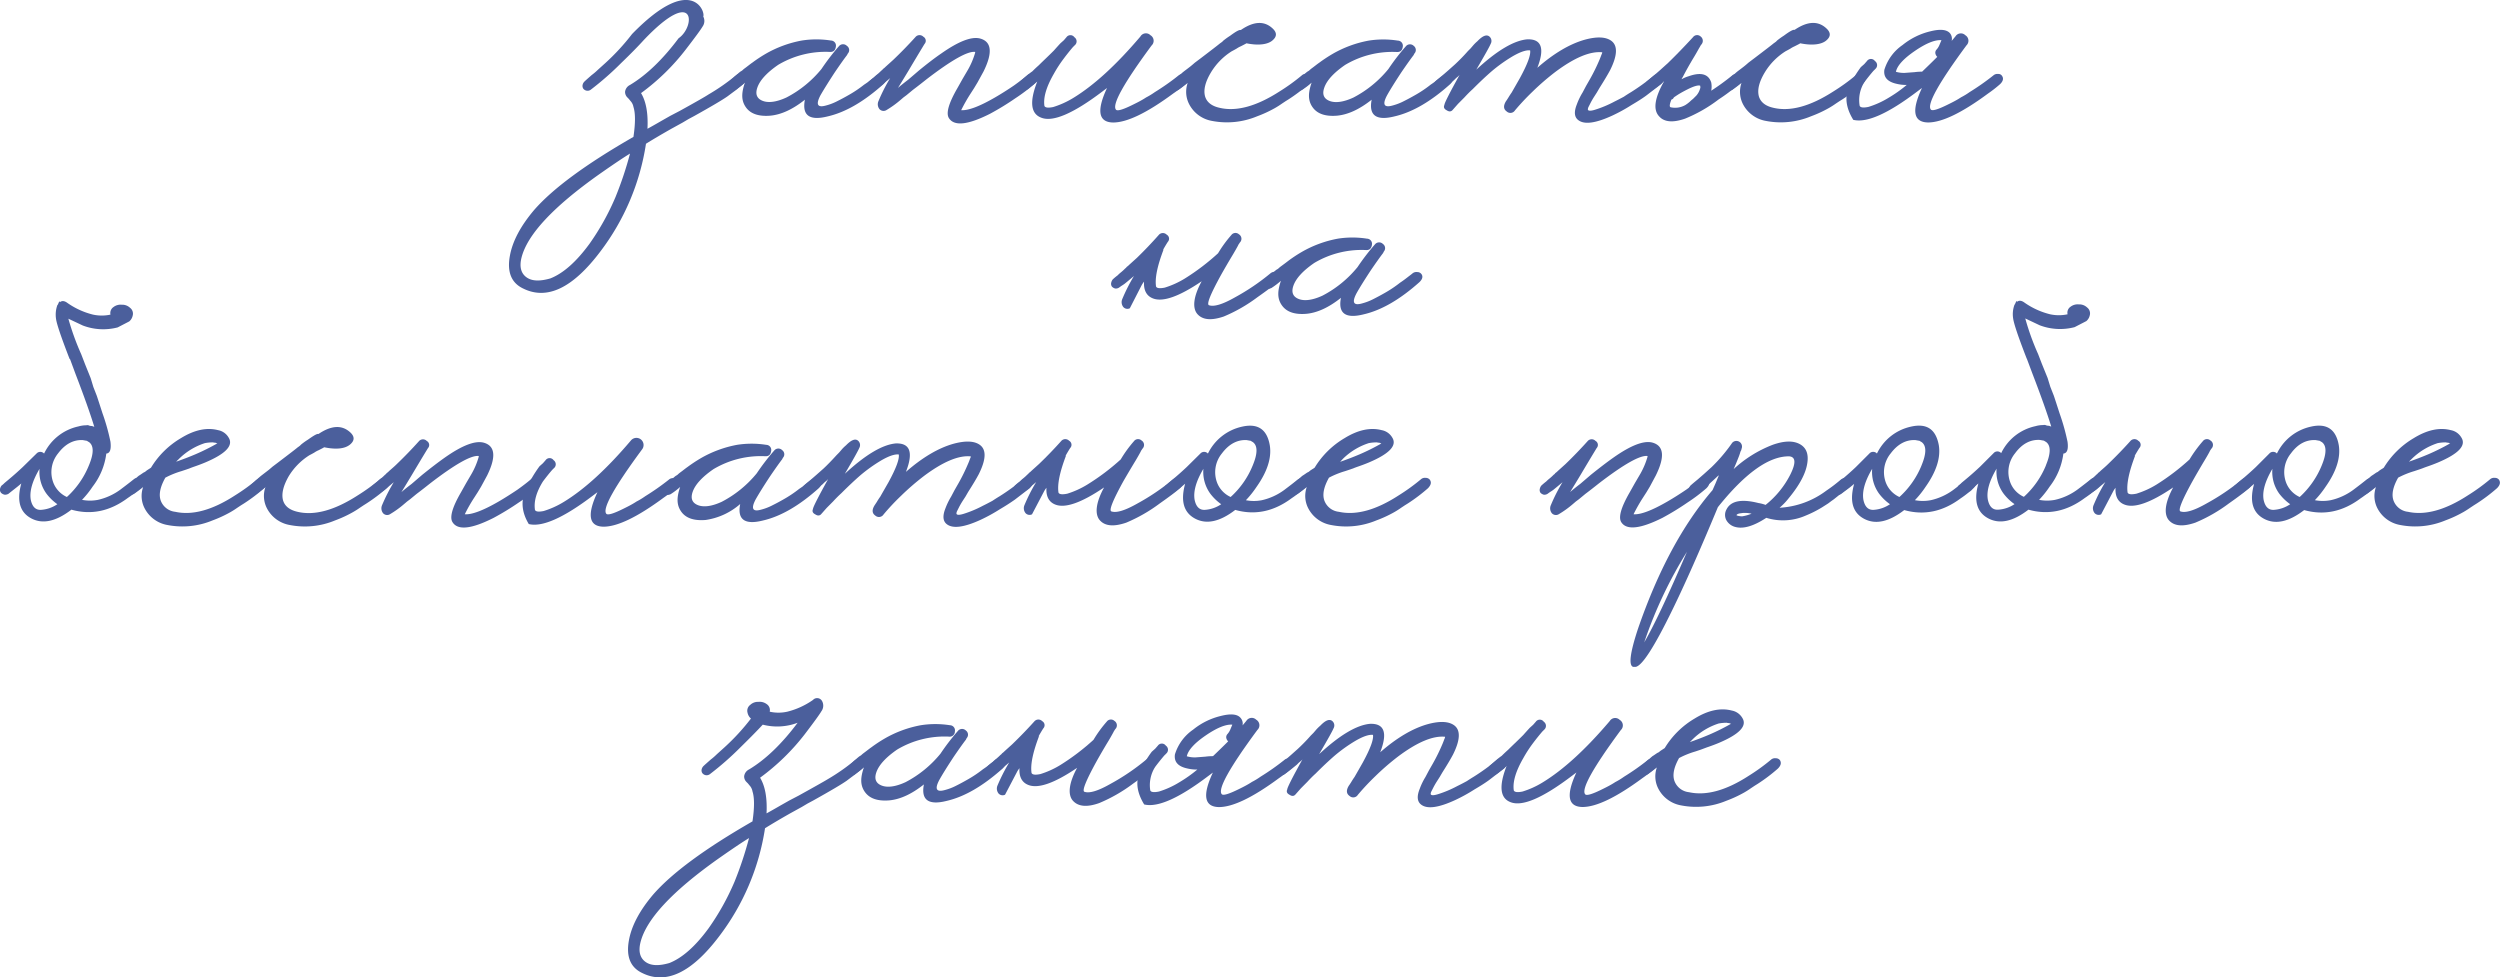 <?xml version="1.0" encoding="UTF-8"?> <svg xmlns="http://www.w3.org/2000/svg" viewBox="0 0 606.29 237.03"><defs><style>.cls-1{fill:#4b5f9c;}</style></defs><g id="Layer_2" data-name="Layer 2"><g id="Layer_1-2" data-name="Layer 1"><path class="cls-1" d="M180.21,20.41c-.43.37-1,.83-1.66,1.38l-1,.74-1.11.83q-1.83,1.29-8.09,4.78l-1.38.74-1.38.82-2.85,1.57c-2.27,1.29-4.3,2.48-6.08,3.59a57.45,57.45,0,0,1-11.13,26.22Q135.59,74.23,126.94,70q-4.32-2-3.31-7.82.91-5.34,5.88-11.22,6.81-7.83,24.11-17.76.74-5,0-7.27a2.86,2.86,0,0,0-.74-1.47l-.37-.46-.36-.37a1.88,1.88,0,0,1-.56-1.38,2.13,2.13,0,0,1,1.2-1.65q6-3.6,11.78-11.32c4.17-2.87,4.17-12.87-8.47.46-1.23,1.35-3,3.19-5.43,5.52a71.77,71.77,0,0,1-7.45,6.53,1.31,1.31,0,0,1-1.75-.27,1.19,1.19,0,0,1-.18-.92,1.54,1.54,0,0,1,.46-.83c.18-.19.77-.71,1.75-1.57A14.67,14.67,0,0,0,145,16.92l1.84-1.66a53.82,53.82,0,0,0,6.44-7C167.74-6.59,171.13,2.88,170.55,4a2.34,2.34,0,0,1-.19,2.48q-.65,1.11-4.05,5.52a53.32,53.32,0,0,1-10.85,10.58c1.22,2,1.75,4.91,1.56,8.65.68-.37,1.81-1,3.41-1.93l2.11-1.2,2.3-1.2q5.81-3.21,7-4a50.11,50.11,0,0,0,6.72-4.69,1.48,1.48,0,0,1,1.2-.37,1,1,0,0,1,.92.46C181.09,19,180.94,19.68,180.21,20.41ZM152.79,37.25q-2.29,1.38-7.45,5Q128.6,54.09,126.48,62.46c-.55,2.2-.15,3.8,1.19,4.78s3.29,1,5.8.28q4.69-1.84,9.48-8.38a60.16,60.16,0,0,0,6.34-11.4A86.88,86.88,0,0,0,152.79,37.25Z"></path><path class="cls-1" d="M214.24,20.41q-7.08,6.35-13.52,7.82c-4.42,1.11-6.25-.24-5.52-4.05-2.94,2.34-5.73,3.62-8.37,3.87-2.88.24-4.88-.46-6-2.12s-1-3.49-.18-5.89a17.72,17.72,0,0,1-2.31,1.75,1.83,1.83,0,0,1-.82.19,1.68,1.68,0,0,1-.83-.46,1,1,0,0,1-.28-.92,1.6,1.6,0,0,1,.46-.83c.19-.19.52-.49,1-.92l.37-.37.37-.28a11.3,11.3,0,0,1,.92-.82,4.76,4.76,0,0,0,.46-.28,5.34,5.34,0,0,1,.65-.55c.67-.49,1.28-1,1.84-1.38a35.26,35.26,0,0,1,3.21-2.12,27.6,27.6,0,0,1,8.75-3.22,22.72,22.72,0,0,1,7.08,0,1.23,1.23,0,0,1,1.19,1.47q-.18,1.38-1.47,1.29a22.43,22.43,0,0,0-12.51,3.13q-4.14,2.85-5.06,5.52c-.55,1.59-.12,2.67,1.29,3.22s3.4.28,5.79-.83a27,27,0,0,0,8.47-6.9,55.18,55.18,0,0,1,4.23-5.52,1.29,1.29,0,0,1,1.93-.09A1.23,1.23,0,0,1,205.6,13l-.09.18-.1.19q-1,1.29-2.94,4.14-2.29,3.5-3.5,5.61-1.74,3.32,1.29,2.48a13,13,0,0,0,2.85-1.1q1.29-.64,2.58-1.38a28.8,28.8,0,0,0,3.86-2.58c.56-.36,1.11-.76,1.66-1.19s.86-.65,1.29-1a1.45,1.45,0,0,1,1.19-.37,1.2,1.2,0,0,1,1,.46C215.13,19,215,19.68,214.24,20.41Z"></path><path class="cls-1" d="M250.77,20.41a40.66,40.66,0,0,1-4.51,3.41,64.92,64.92,0,0,1-6.16,3.77q-8,4.05-9.94,1.1c-.8-1.16-.12-3.59,2-7.27l1.29-2.3,1.29-2.2a18.76,18.76,0,0,0,1.75-4.14v-.19q-2.67-.36-11.78,6.63c-.92.73-2,1.59-3.31,2.57l-1.56,1.29-.74.55-.64.55a24.07,24.07,0,0,1-3.59,2.58,1.34,1.34,0,0,1-1.57-.28,1.89,1.89,0,0,1-.27-1.93,41,41,0,0,1,2.85-5.61c-.8.68-1.53,1.29-2.21,1.84a8.54,8.54,0,0,1-.83.55l-.64.46a1.52,1.52,0,0,1-.83.19,1.77,1.77,0,0,1-.83-.46,1.19,1.19,0,0,1-.18-.92,1.9,1.9,0,0,1,.37-.83,15.38,15.38,0,0,1,1.19-1,8.11,8.11,0,0,1,.83-.74,13.2,13.2,0,0,0,1-.92.93.93,0,0,0,.37-.37,4,4,0,0,0,.65-.55l1.84-1.66Q219.4,11.87,222,9a1.29,1.29,0,0,1,1.93-.09,1.12,1.12,0,0,1,.28,1.75q-2.12,3.5-3.86,6.44-1.38,2.29-2.58,4.23c.55-.49,1.38-1.16,2.48-2l2.58-2.21Q226,14.52,228.23,13q6.26-4.41,9.38-3.68,4.32,1.11.92,8L237.06,20l-.83,1.38-.83,1.29a40.25,40.25,0,0,0-2.3,4.05q2.58.18,8.28-3.13,2.22-1.29,4.51-2.85c1.29-.92,2.36-1.75,3.22-2.48a1.48,1.48,0,0,1,1.2-.37,1.22,1.22,0,0,1,1,.46C251.69,19,251.5,19.68,250.77,20.41Z"></path><path class="cls-1" d="M287.48,20.41a32.47,32.47,0,0,1-3,2.3q-9.48,7-14.53,7-5.34-.09-1.48-8.37l-1.1.83q-10.68,8.1-14.9,6.35-3.78-1.47-.92-8.74c-.5.43-1,.83-1.48,1.19l-.55.46-.55.37a1.88,1.88,0,0,1-.83.19,1.75,1.75,0,0,1-.92-.46,1.19,1.19,0,0,1-.18-.92,1.9,1.9,0,0,1,.37-.83q.27-.29,1.65-1.47.64-.56,1.29-1,.73-.74,1.56-1.47c1-1,2.27-2.17,3.68-3.59.43-.49.95-1.07,1.57-1.74l.83-.74.64-.74a1.18,1.18,0,0,1,1.93,0,1.21,1.21,0,0,1,.09,1.94l-.18.18-.28.28c-.73.86-1.47,1.78-2.2,2.76a31.18,31.18,0,0,0-2.4,3.68c-1.84,3.19-2.6,5.79-2.3,7.82.19.43.89.52,2.12.27a21.39,21.39,0,0,0,4.88-2.21q7.53-4.59,16.28-14.9A1.54,1.54,0,0,1,279,8.54a1.56,1.56,0,0,1,.28,2.49q-10.12,13.71-8.65,15.55.47.65,4.32-1.29c1-.49,2-1,3-1.66a17.46,17.46,0,0,0,2.12-1.29,60,60,0,0,0,5.7-4,1.48,1.48,0,0,1,1.2-.37,1,1,0,0,1,.92.46C288.36,19,288.21,19.68,287.48,20.41Z"></path><path class="cls-1" d="M317.37,20.41a41.47,41.47,0,0,1-4.87,3.68l-.74.46-.83.55a20.59,20.59,0,0,1-1.74,1.11,29.81,29.81,0,0,1-4.33,2,19,19,0,0,1-10.95,1.11,7.71,7.71,0,0,1-5.42-3.87,6.51,6.51,0,0,1-.46-5.33c-.92.73-1.66,1.28-2.21,1.65A1.54,1.54,0,0,1,285,22a1.72,1.72,0,0,1-.83-.46,1.19,1.19,0,0,1-.18-.92,1.43,1.43,0,0,1,.37-.83c.18-.19.52-.49,1-.92l.37-.37.36-.28c.31-.3.62-.58.92-.82s.71-.53,1.57-1.2c.24-.18.64-.52,1.19-1l1.48-1.11q3.86-2.94,4.41-3.4a4.11,4.11,0,0,1,.37-.28l.37-.27.27-.28a17.58,17.58,0,0,1,1.66-1.19q2.12-1.58,2.58-1.38Q305.68,4,308.73,7c1,1,.92,1.93-.19,2.85s-3.31,1.26-6.25.65c-.19.12-.65.36-1.38.73a5.79,5.79,0,0,0-1,.55c-.43.25-.82.46-1.19.65a15.59,15.59,0,0,0-5,5.06q-2.12,3.5-1.47,5.89.64,2.12,3.49,2.76,6.17,1.47,14.63-4a48.07,48.07,0,0,0,5.34-3.86,1.46,1.46,0,0,1,1.19-.37,1.24,1.24,0,0,1,1,.46C318.29,19,318.11,19.68,317.37,20.41Z"></path><path class="cls-1" d="M351.69,20.41q-7.08,6.35-13.52,7.82-6.63,1.66-5.52-4.05c-2.95,2.34-5.74,3.62-8.38,3.87-2.88.24-4.87-.46-6-2.12s-1-3.49-.18-5.89a17.74,17.74,0,0,1-2.3,1.75A1.88,1.88,0,0,1,315,22a1.72,1.72,0,0,1-.83-.46,1,1,0,0,1-.27-.92,1.54,1.54,0,0,1,.46-.83c.18-.19.52-.49,1-.92l.37-.37.37-.28a9.85,9.85,0,0,1,.92-.82c.12-.06.27-.16.46-.28a5.2,5.2,0,0,1,.64-.55c.67-.49,1.29-1,1.84-1.38a36.36,36.36,0,0,1,3.22-2.12,27.47,27.47,0,0,1,8.74-3.22,22.72,22.72,0,0,1,7.08,0,1.25,1.25,0,0,1,1.2,1.47q-.18,1.38-1.47,1.29a22.41,22.41,0,0,0-12.51,3.13q-4.14,2.85-5.06,5.52c-.56,1.59-.13,2.67,1.28,3.22s3.41.28,5.8-.83a27.08,27.08,0,0,0,8.46-6.9,53.74,53.74,0,0,1,4.24-5.52,1.29,1.29,0,0,1,1.93-.09A1.24,1.24,0,0,1,343,13l-.09.18-.09.19q-1,1.29-2.95,4.14c-1.53,2.33-2.7,4.2-3.49,5.61q-1.76,3.32,1.29,2.48a13.42,13.42,0,0,0,2.85-1.1c.86-.43,1.71-.89,2.57-1.38A28.86,28.86,0,0,0,347,20.5c.55-.36,1.1-.76,1.65-1.19s.86-.65,1.29-1a1.48,1.48,0,0,1,1.2-.37,1.22,1.22,0,0,1,1,.46C352.58,19,352.43,19.68,351.69,20.41Z"></path><path class="cls-1" d="M402.84,20.41l-3.59,2.76c-1,.74-2.24,1.51-3.58,2.3a40.26,40.26,0,0,1-4.7,2.58q-6,2.76-8.18,1.1-1.49-1.09-.37-3.86a15.45,15.45,0,0,1,1.38-2.85l.83-1.57,1-1.75a45.12,45.12,0,0,0,2.3-4.69c.18-.43.33-.83.46-1.19a1.45,1.45,0,0,0,.18-.56q-4.41-.45-11.41,4.79a60.84,60.84,0,0,0-5.52,4.78,59,59,0,0,0-4.23,4.51,1.31,1.31,0,0,1-2,.28c-.8-.56-.86-1.38-.19-2.49l.19-.27.36-.56c.25-.42.53-.85.83-1.28.74-1.29,1.41-2.46,2-3.5q2.76-5.06,2.48-6.72-1.47-.18-4.32,1.48a37.33,37.33,0,0,0-5,3.58q-2.12,1.84-4.6,4.33c-.68.61-1.35,1.29-2,2l-1.56,1.57-1.38,1.56q-.56.55-1.38,0c-.61-.31-.8-.74-.55-1.29q0-.64,3.68-7.27l-.37.37-.46.37-.55.55c-1.35,1.11-2.33,1.87-2.95,2.3a1.3,1.3,0,0,1-1.74-.27,1.15,1.15,0,0,1-.19-.92,2,2,0,0,1,.37-.83c.18-.19.77-.68,1.75-1.47l1.38-1.2,1.65-1.47c.92-.86,2-1.93,3.13-3.22l.65-.65.55-.64a9.36,9.36,0,0,1,1.1-1.1c1.29-1.35,2.27-1.72,2.95-1.11a1.4,1.4,0,0,1,.27,1.75c-.24.61-1.41,2.7-3.49,6.26q7.45-6.9,12.33-7.36,5.24-.2,2.48,6.9,6-5.25,11.5-6.81,4.41-1.2,6.44.27,2.38,1.76-.28,7.09-.83,1.56-2.57,4.32l-.65,1.11-.64,1a18.1,18.1,0,0,0-1,1.75l-.37.73a1.53,1.53,0,0,0-.18.65c.06.36.61.4,1.65.09a27.11,27.11,0,0,0,4.79-2c.73-.36,1.5-.76,2.3-1.19q.82-.56,1.74-1.11a51.37,51.37,0,0,0,5.52-4,1.62,1.62,0,0,1,1.29-.37,1,1,0,0,1,.92.46C403.73,19,403.58,19.68,402.84,20.41Z"></path><path class="cls-1" d="M407.81,19.22a8.21,8.21,0,0,1,1.75-.74Q414,16.92,415,20A5.27,5.27,0,0,1,415,22a58.42,58.42,0,0,0,5.06-3.68,1.45,1.45,0,0,1,1.19-.37,1.2,1.2,0,0,1,1,.46c.37.61.19,1.29-.55,2a42.36,42.36,0,0,1-4.87,3.68,35.29,35.29,0,0,1-8.19,4.69c-2.89,1-5,.86-6.26-.55q-2.29-2.39,1.2-8.55a29.46,29.46,0,0,1-2.76,2.11A1.54,1.54,0,0,1,400,22a1.72,1.72,0,0,1-.83-.46,1.19,1.19,0,0,1-.18-.92,2,2,0,0,1,.36-.83c.19-.19.8-.71,1.84-1.57.5-.42,1-.85,1.48-1.28l1.84-1.66q2.76-2.67,6.07-6.26a1.24,1.24,0,0,1,1.84-.18,1.31,1.31,0,0,1,.28,1.84l-.28.37a6.05,6.05,0,0,1-.37.64c-.37.68-.74,1.32-1.1,1.93q-1.67,2.76-2.85,5.06A2.1,2.1,0,0,0,407.81,19.22Zm.92,6.25a7.88,7.88,0,0,0,1.1-.83,7,7,0,0,1,.74-.64l.83-.83a4.33,4.33,0,0,0,.92-1.75c.06-.06.06-.27,0-.64-.49-.18-1.54.12-3.13.92-.61.31-1.23.64-1.84,1s-1,.65-1.29.83l-.18.18a1,1,0,0,1-.19.28l-.36.18c-.43,1.11-.5,1.72-.19,1.84A5,5,0,0,0,408.73,25.47Z"></path><path class="cls-1" d="M451.69,20.41a41.47,41.47,0,0,1-4.87,3.68l-.74.46-.83.55a20.59,20.59,0,0,1-1.74,1.11,29.81,29.81,0,0,1-4.33,2,19,19,0,0,1-10.95,1.11,7.74,7.74,0,0,1-5.43-3.87,6.55,6.55,0,0,1-.46-5.33c-.91.73-1.65,1.28-2.2,1.65a1.54,1.54,0,0,1-.83.19,1.72,1.72,0,0,1-.83-.46,1.19,1.19,0,0,1-.18-.92,1.43,1.43,0,0,1,.37-.83c.18-.19.52-.49,1-.92l.37-.37.36-.28c.31-.3.62-.58.92-.82s.71-.53,1.57-1.2c.24-.18.64-.52,1.19-1l1.47-1.11q3.87-2.94,4.42-3.4a4.11,4.11,0,0,1,.37-.28l.37-.27.27-.28a17.58,17.58,0,0,1,1.66-1.19c1.41-1.05,2.27-1.51,2.57-1.38Q440,4,443.05,7c1,1,.92,1.93-.19,2.85s-3.31,1.26-6.26.65c-.18.12-.64.36-1.38.73a6,6,0,0,0-1,.55c-.43.25-.83.46-1.19.65a15.59,15.59,0,0,0-5,5.06q-2.12,3.5-1.47,5.89.65,2.12,3.49,2.76,6.17,1.47,14.63-4A48.07,48.07,0,0,0,450,18.3a1.46,1.46,0,0,1,1.19-.37,1.24,1.24,0,0,1,1,.46C452.61,19,452.43,19.68,451.69,20.41Z"></path><path class="cls-1" d="M473.31,9.92c.31-.36.61-.73.92-1.1a1.54,1.54,0,0,1,2.39-.28A1.56,1.56,0,0,1,476.9,11q-10.12,13.71-8.65,15.55.47.65,4.33-1.29c1-.49,2-1,3-1.66a16.7,16.7,0,0,0,2.12-1.29,58.77,58.77,0,0,0,5.7-4,1.48,1.48,0,0,1,1.2-.37,1,1,0,0,1,.92.46c.43.61.27,1.29-.46,2a31.14,31.14,0,0,1-2.95,2.3q-9.47,7-14.53,7-5.34-.09-1.47-8.37l-1.11.83q-10.66,8.1-15.55,6.9-2.76-4.5-.92-8.14a25.8,25.8,0,0,1,2.76-4.65l.83-.73.65-.74a1.18,1.18,0,0,1,1.93,0,1.21,1.21,0,0,1,.09,1.93l-.18.19-.28.27c-.74.86-1.47,1.78-2.21,2.76A8.19,8.19,0,0,0,451,25.66c.18.43.88.52,2.11.27A21.2,21.2,0,0,0,458,23.72a32.23,32.23,0,0,0,4.41-3.12,9.69,9.69,0,0,1-2.48-.28q-3.31-.74-2.94-3.4a11.29,11.29,0,0,1,4.41-6,16.94,16.94,0,0,1,6.72-3.32q3.58-.91,4.78.46A2.14,2.14,0,0,1,473.31,9.92Zm-7.17,7.46c1.16-1.11,2.39-2.3,3.68-3.59a1.57,1.57,0,0,1-.46-.83,1.08,1.08,0,0,1,.27-.92,3.89,3.89,0,0,0,.74-1.2l.46-1.1c-1.6-.12-3.77.77-6.53,2.67s-4.21,3.56-4.51,5a6.89,6.89,0,0,0,2.11.27l1.2-.09,1.2-.09C465,17.41,465.58,17.38,466.14,17.38Z"></path><path class="cls-1" d="M295.4,61.42A29.87,29.87,0,0,1,298.62,57a1.24,1.24,0,0,1,1.84-.18,1.27,1.27,0,0,1,.36,1.84,2.36,2.36,0,0,0-.27.37l-.19.27-.18.37c-.37.68-.74,1.32-1.1,1.93q-1.66,2.76-2.95,5.06c-2.57,4.67-3.56,7.12-2.94,7.36q1.83.65,6.35-1.93a53.78,53.78,0,0,0,8.55-5.79,1.62,1.62,0,0,1,1.29-.37,1,1,0,0,1,.92.46c.43.61.28,1.29-.46,2q-1.47,1.29-4.88,3.68a37.88,37.88,0,0,1-8.18,4.69c-2.95,1-5.06.86-6.35-.55s-1.08-4.2,1-8q-8.28,5.61-11.87,4.14c-1.53-.61-2.24-2-2.11-4.05a5.81,5.81,0,0,0-.65,1L274,74.76a1.32,1.32,0,0,1-1.56-.28,1.89,1.89,0,0,1-.28-1.93A42.33,42.33,0,0,1,275,66.94c-.8.68-1.53,1.29-2.21,1.84a9.72,9.72,0,0,1-.82.55l-.65.46a1.52,1.52,0,0,1-.83.19,1.69,1.69,0,0,1-.82-.46,1.15,1.15,0,0,1-.19-.92,2,2,0,0,1,.37-.83,14.27,14.27,0,0,1,1.2-1,7.17,7.17,0,0,1,.82-.74c.37-.31.71-.61,1-.92a1,1,0,0,0,.36-.37,4,4,0,0,0,.65-.55l1.84-1.66Q278.47,59.86,281,57a1.3,1.3,0,0,1,1.94-.09,1.12,1.12,0,0,1,.27,1.75c-.43.67-.83,1.35-1.19,2l.18-.18c-1.53,4-2.15,7-1.84,9,.18.43.89.52,2.12.27a21.35,21.35,0,0,0,4.87-2.21A54.9,54.9,0,0,0,295.4,61.42Z"></path><path class="cls-1" d="M344.25,68.41q-7.1,6.34-13.53,7.82-6.62,1.67-5.52-4c-2.94,2.34-5.73,3.62-8.37,3.87-2.88.24-4.87-.46-6-2.12s-1-3.49-.18-5.89a17.74,17.74,0,0,1-2.3,1.75,1.88,1.88,0,0,1-.83.19,1.72,1.72,0,0,1-.83-.46,1,1,0,0,1-.27-.92,1.54,1.54,0,0,1,.46-.83c.18-.19.52-.49,1-.92l.37-.37.36-.28c.31-.3.62-.58.92-.82a3.79,3.79,0,0,0,.46-.28,6.23,6.23,0,0,1,.65-.55c.67-.49,1.29-.95,1.84-1.38a34.86,34.86,0,0,1,3.22-2.12,27.47,27.47,0,0,1,8.74-3.22,22.72,22.72,0,0,1,7.08,0,1.25,1.25,0,0,1,1.2,1.47q-.19,1.38-1.47,1.29a22.44,22.44,0,0,0-12.52,3.13c-2.76,1.9-4.44,3.74-5.06,5.52-.55,1.59-.12,2.67,1.29,3.22s3.41.28,5.8-.83a27.08,27.08,0,0,0,8.46-6.9,55.18,55.18,0,0,1,4.23-5.52,1.3,1.3,0,0,1,1.94-.09A1.24,1.24,0,0,1,335.6,61l-.09.18-.09.19q-1,1.29-2.95,4.14c-1.53,2.33-2.7,4.2-3.49,5.61q-1.75,3.32,1.28,2.48a13.27,13.27,0,0,0,2.86-1.1c.85-.43,1.71-.89,2.57-1.38a28.86,28.86,0,0,0,3.87-2.58c.55-.36,1.1-.76,1.65-1.19s.86-.65,1.29-1a1.48,1.48,0,0,1,1.2-.37,1.23,1.23,0,0,1,1,.46C345.14,67,345,67.68,344.25,68.41Z"></path><path class="cls-1" d="M25.78,110a16.41,16.41,0,0,1-3.31,8,22.93,22.93,0,0,1-2.58,3.22,10.07,10.07,0,0,0,3.87,0,14.58,14.58,0,0,0,5.43-2.48c1.22-.92,2.3-1.75,3.22-2.48a1.58,1.58,0,0,1,1.28-.37,1,1,0,0,1,.92.46c.43.61.28,1.29-.46,2l-.64.55-.74.56c-.61.49-1.19.92-1.74,1.28q-6.54,4.89-13.71,2.86-5.61,4.32-9.75,2.11t-2.4-8.46l-1,.83L2,119.79a1.83,1.83,0,0,1-.82.19,1.72,1.72,0,0,1-.92-.46A1.15,1.15,0,0,1,0,118.6a2,2,0,0,1,.37-.83,5.52,5.52,0,0,0,.74-.65l.55-.46.55-.46c1.1-.92,2.21-1.9,3.31-2.94L8.85,110a1.23,1.23,0,0,1,1.84,0A12.06,12.06,0,0,1,19,103.42a7.16,7.16,0,0,1,1.94-.28,1,1,0,0,1,.73.09,2.8,2.8,0,0,0,.65.09l.55.19q-1.47-4.79-4.51-12.7L17,87.13,16.86,87q-3-7.73-3.27-9.66A6.85,6.85,0,0,1,13.91,74l.1-.1c.12-.24.24-.52.36-.82l.19.18c.49-.37,1.07-.31,1.75.18a18.49,18.49,0,0,0,6.25,2.86,10,10,0,0,0,4.23,0,1.76,1.76,0,0,1,.74-1.84,2.83,2.83,0,0,1,2-.56,2.75,2.75,0,0,1,2,.74,1.77,1.77,0,0,1,.64,1.93,2.48,2.48,0,0,1-.83,1.38L28.54,79.4a13.88,13.88,0,0,1-8.46-.46l-3.5-1.65a62.88,62.88,0,0,0,3.13,8.65l.92,2.39L22,91.73l.64,2.12L23.48,96c.55,1.66,1,3.07,1.38,4.24a50.29,50.29,0,0,1,1.93,6.9C27,108.94,26.7,109.92,25.78,110ZM13.91,122.28a11.92,11.92,0,0,1-2.66-2.58,9,9,0,0,1-1.66-6c-1.78,3-2.48,5.52-2.12,7.54q.56,2.58,2.58,2.4A8,8,0,0,0,13.91,122.28Zm7.64-9.39q1.85-4.41,0-5.7l-.18-.09-.28-.19-1-.18c-2.33-.12-4.33,1-6,3.22A7.19,7.19,0,0,0,13,117.22a6.34,6.34,0,0,0,3.22,3.31A21,21,0,0,0,21.55,112.89Z"></path><path class="cls-1" d="M64.05,118.41a41.47,41.47,0,0,1-4.87,3.68l-.74.46-.83.55a20.59,20.59,0,0,1-1.74,1.11,29.81,29.81,0,0,1-4.33,2,19,19,0,0,1-10.95,1.11,7.71,7.71,0,0,1-5.42-3.87,6.51,6.51,0,0,1-.46-5.33c-.92.73-1.66,1.28-2.21,1.65a1.54,1.54,0,0,1-.83.19,1.72,1.72,0,0,1-.83-.46,1.19,1.19,0,0,1-.18-.92,1.43,1.43,0,0,1,.37-.83c.18-.19.52-.49,1-.92l.37-.37.36-.28c.31-.3.62-.58.92-.82.13-.06.49-.31,1.11-.74l.37-.18.46-.37,1-.65a20.88,20.88,0,0,1,7.27-7.17q4.88-3,9-1.93a3.75,3.75,0,0,1,2.58,1.84q1.74,2.85-5.71,6c-.86.36-1.84.73-2.94,1.1l-1.47.55-1.38.46a21.16,21.16,0,0,0-3.87,1.57q-1.92,3.41-1.1,5.61a4.21,4.21,0,0,0,3.5,2.67q6.26,1.38,14.53-4a48.07,48.07,0,0,0,5.34-3.86,1.46,1.46,0,0,1,1.19-.37,1.24,1.24,0,0,1,1,.46C65,117,64.79,117.68,64.05,118.41ZM52.74,107.56l-.46-.19a2.8,2.8,0,0,1-.65-.09,11.1,11.1,0,0,0-1.93.18,15.85,15.85,0,0,0-6.25,3.78l-.74.73c1.59-.55,3.19-1.16,4.78-1.84a52.74,52.74,0,0,0,5.16-2.57Z"></path><path class="cls-1" d="M93.77,118.41a41.78,41.78,0,0,1-4.88,3.68l-.73.46-.83.55a20.66,20.66,0,0,1-1.75,1.11,29.25,29.25,0,0,1-4.32,2,19,19,0,0,1-11,1.11,7.72,7.72,0,0,1-5.43-3.87,6.55,6.55,0,0,1-.46-5.33c-.92.73-1.65,1.28-2.21,1.65a1.5,1.5,0,0,1-.82.19,1.68,1.68,0,0,1-.83-.46,1.15,1.15,0,0,1-.19-.92,1.49,1.49,0,0,1,.37-.83c.19-.19.52-.49,1-.92l.37-.37.37-.28a11.3,11.3,0,0,1,.92-.82l1.56-1.2c.25-.18.65-.52,1.2-1l1.47-1.11q3.87-2.94,4.42-3.4a3,3,0,0,1,.37-.28l.36-.27.28-.28a15.33,15.33,0,0,1,1.66-1.19c1.41-1,2.26-1.51,2.57-1.38q4.78-3.23,7.82-.28,1.47,1.47-.18,2.85c-1.23,1-3.31,1.26-6.26.65-.18.12-.64.36-1.38.73a5.32,5.32,0,0,0-1,.55c-.43.25-.83.46-1.2.65a15.55,15.55,0,0,0-5,5.06Q68,119,68.65,121.36q.64,2.11,3.5,2.76,6.16,1.47,14.63-4a47.15,47.15,0,0,0,5.33-3.86,1.48,1.48,0,0,1,1.2-.37,1.2,1.2,0,0,1,1,.46C94.69,117,94.51,117.68,93.77,118.41Z"></path><path class="cls-1" d="M130.38,118.41a39.52,39.52,0,0,1-4.5,3.41,65,65,0,0,1-6.17,3.77c-5.33,2.7-8.65,3.07-9.93,1.1-.8-1.16-.13-3.59,2-7.27l1.29-2.3,1.29-2.2a18.16,18.16,0,0,0,1.74-4.14v-.19q-2.67-.36-11.77,6.63c-.92.73-2,1.59-3.31,2.57l-1.57,1.29-.73.55-.65.55a23.52,23.52,0,0,1-3.59,2.58,1.33,1.33,0,0,1-1.56-.28,1.91,1.91,0,0,1-.28-1.93,42.94,42.94,0,0,1,2.86-5.61c-.8.68-1.54,1.29-2.21,1.84-.25.18-.52.37-.83.55l-.64.46A1.54,1.54,0,0,1,91,120a1.68,1.68,0,0,1-.83-.46,1.19,1.19,0,0,1-.18-.92,2,2,0,0,1,.36-.83c.19-.19.59-.52,1.2-1a7.17,7.17,0,0,1,.83-.74c.37-.31.7-.61,1-.92a1.07,1.07,0,0,0,.37-.37,4,4,0,0,0,.64-.55c.55-.49,1.17-1,1.84-1.66q2.76-2.65,5.34-5.52a1.29,1.29,0,0,1,1.93-.09,1.12,1.12,0,0,1,.28,1.75c-1.42,2.33-2.7,4.48-3.87,6.44q-1.38,2.3-2.57,4.23c.55-.49,1.38-1.16,2.48-2l2.58-2.21q3.21-2.58,5.42-4.14,6.25-4.41,9.39-3.68,4.32,1.11.92,8L116.68,118l-.83,1.38-.83,1.29a36.38,36.38,0,0,0-2.3,4.05q2.58.18,8.28-3.13,2.2-1.29,4.51-2.85c1.29-.92,2.36-1.75,3.22-2.48a1.46,1.46,0,0,1,1.19-.37,1.24,1.24,0,0,1,1,.46C131.3,117,131.12,117.68,130.38,118.41Z"></path><path class="cls-1" d="M127.72,118.32a31.7,31.7,0,0,1,3.12-5.24l.83-.74.65-.74a1.18,1.18,0,0,1,1.93,0,1.22,1.22,0,0,1,.09,1.94l-.19.18-.27.28c-.74.85-1.47,1.78-2.21,2.76-1.59,2.57-2.24,4.87-1.93,6.9.18.43.89.52,2.11.27a21.2,21.2,0,0,0,4.88-2.21q7.54-4.59,16.28-14.9a1.73,1.73,0,1,1,2.67,2.21q-10.11,13.71-8.65,15.55.47.65,4.33-1.29c1-.49,2-1,3-1.66a16,16,0,0,0,2.12-1.29,59.9,59.9,0,0,0,5.71-4,1.45,1.45,0,0,1,1.19-.37,1,1,0,0,1,.92.46c.43.61.28,1.29-.46,2a31,31,0,0,1-2.94,2.3q-9.48,7-14.54,7-5.34-.09-1.47-8.37l-1.1.83q-10.68,8.1-15.55,6.9Q125.51,122.56,127.72,118.32Z"></path><path class="cls-1" d="M198.55,118.41q-7.08,6.34-13.52,7.82-6.63,1.67-5.52-4a16.24,16.24,0,0,1-8.37,3.87c-2.89.24-4.88-.46-6-2.12s-1-3.49-.19-5.89a17.08,17.08,0,0,1-2.3,1.75,1.83,1.83,0,0,1-.82.19,1.68,1.68,0,0,1-.83-.46,1,1,0,0,1-.28-.92,1.6,1.6,0,0,1,.46-.83c.19-.19.52-.49,1-.92l.37-.37.37-.28a11.3,11.3,0,0,1,.92-.82,4.76,4.76,0,0,0,.46-.28,6.07,6.07,0,0,1,.64-.55c.68-.49,1.29-1,1.84-1.38a36.36,36.36,0,0,1,3.22-2.12,27.65,27.65,0,0,1,8.74-3.22,22.78,22.78,0,0,1,7.09,0,1.24,1.24,0,0,1,1.19,1.47q-.18,1.38-1.47,1.29a22.43,22.43,0,0,0-12.51,3.13q-4.14,2.85-5.06,5.52c-.55,1.59-.12,2.67,1.29,3.22s3.4.28,5.79-.83a27.1,27.1,0,0,0,8.47-6.9,55.18,55.18,0,0,1,4.23-5.52,1.29,1.29,0,0,1,1.93-.09,1.24,1.24,0,0,1,.19,1.84l-.1.18-.09.19q-1,1.29-2.94,4.14c-1.54,2.33-2.7,4.2-3.5,5.61q-1.74,3.32,1.29,2.48a13,13,0,0,0,2.85-1.1q1.29-.64,2.58-1.38a29.45,29.45,0,0,0,3.86-2.58c.55-.36,1.11-.76,1.66-1.19s.86-.65,1.29-1a1.45,1.45,0,0,1,1.19-.37,1.2,1.2,0,0,1,1,.46C199.44,117,199.29,117.68,198.55,118.41Z"></path><path class="cls-1" d="M249.71,118.41l-3.59,2.76c-1.05.74-2.24,1.51-3.59,2.3a41,41,0,0,1-4.69,2.58q-6,2.76-8.19,1.1-1.47-1.09-.37-3.86a16.88,16.88,0,0,1,1.38-2.85l.83-1.57,1-1.75a45.12,45.12,0,0,0,2.3-4.69c.19-.43.34-.83.46-1.19a1.51,1.51,0,0,0,.19-.56q-4.42-.45-11.41,4.79a60.84,60.84,0,0,0-5.52,4.78,55.27,55.27,0,0,0-4.23,4.51,1.32,1.32,0,0,1-2,.28c-.8-.56-.86-1.38-.18-2.49l.18-.27.37-.56a14.56,14.56,0,0,1,.83-1.28c.73-1.29,1.41-2.46,2-3.5q2.76-5.06,2.49-6.72-1.49-.18-4.33,1.48a38,38,0,0,0-5,3.58q-2.11,1.84-4.6,4.33c-.67.61-1.35,1.29-2,2l-1.56,1.57-1.38,1.56q-.56.55-1.38,0c-.62-.31-.8-.74-.56-1.29q0-.64,3.68-7.27l-.36.37-.46.37-.56.55c-1.35,1.11-2.33,1.87-2.94,2.3a1.31,1.31,0,0,1-1.75-.27,1.19,1.19,0,0,1-.18-.92,1.9,1.9,0,0,1,.37-.83q.27-.28,1.74-1.47l1.38-1.2,1.66-1.47q1.38-1.29,3.13-3.22l.64-.65.55-.64a8.62,8.62,0,0,1,1.11-1.1q1.94-2,2.94-1.11a1.41,1.41,0,0,1,.28,1.75c-.25.61-1.41,2.7-3.5,6.26q7.46-6.9,12.33-7.36,5.25-.19,2.48,6.9,6-5.25,11.5-6.81c2.95-.8,5.09-.71,6.44.27q2.4,1.76-.27,7.09-.82,1.56-2.58,4.32l-.64,1.11-.65,1c-.43.67-.76,1.26-1,1.75l-.37.73a1.53,1.53,0,0,0-.18.65c.06.36.61.4,1.66.09a27.07,27.07,0,0,0,4.78-2c.74-.36,1.5-.76,2.3-1.19.55-.37,1.13-.74,1.75-1.11a53.46,53.46,0,0,0,5.52-4,1.61,1.61,0,0,1,1.29-.37,1,1,0,0,1,.92.46C250.59,117,250.44,117.68,249.71,118.41Z"></path><path class="cls-1" d="M271.79,111.42A29.87,29.87,0,0,1,275,107a1.24,1.24,0,0,1,1.84-.18,1.27,1.27,0,0,1,.36,1.84,2.36,2.36,0,0,0-.27.37l-.19.27-.18.37c-.37.68-.74,1.32-1.1,1.93q-1.67,2.76-3,5.06c-2.57,4.67-3.56,7.12-2.94,7.36q1.83.65,6.35-1.93a53.78,53.78,0,0,0,8.55-5.79,1.62,1.62,0,0,1,1.29-.37,1,1,0,0,1,.92.46c.43.61.28,1.29-.46,2q-1.47,1.29-4.88,3.68a38.11,38.11,0,0,1-8.18,4.69c-2.95,1-5.06.86-6.35-.55s-1.08-4.2,1-8q-8.28,5.61-11.87,4.14c-1.53-.61-2.24-2-2.11-4.05a5.81,5.81,0,0,0-.65,1l-2.85,5.43a1.32,1.32,0,0,1-1.56-.28,1.89,1.89,0,0,1-.28-1.93,42.33,42.33,0,0,1,2.85-5.61c-.8.68-1.53,1.29-2.21,1.84a9.72,9.72,0,0,1-.82.55l-.65.46a1.52,1.52,0,0,1-.83.19,1.69,1.69,0,0,1-.82-.46,1.15,1.15,0,0,1-.19-.92,2,2,0,0,1,.37-.83,14.27,14.27,0,0,1,1.2-1,7.17,7.17,0,0,1,.82-.74c.37-.31.71-.61,1-.92a1,1,0,0,0,.36-.37,4,4,0,0,0,.65-.55l1.84-1.66q2.76-2.65,5.33-5.52a1.3,1.3,0,0,1,1.94-.09,1.12,1.12,0,0,1,.27,1.75c-.43.67-.83,1.35-1.19,2l.18-.18c-1.53,4-2.15,7-1.84,9,.18.43.89.52,2.12.27a21.35,21.35,0,0,0,4.87-2.21A54.9,54.9,0,0,0,271.79,111.42Z"></path><path class="cls-1" d="M316.4,118.41l-.64.55-.73.56c-.62.49-1.2.92-1.75,1.28q-6.54,4.89-13.71,2.86-5.61,4.32-9.75,2.11t-2.4-8.46l-1,.83-2.21,1.65a1.83,1.83,0,0,1-.82.19,1.72,1.72,0,0,1-.92-.46,1.15,1.15,0,0,1-.19-.92,2,2,0,0,1,.37-.83,5.52,5.52,0,0,0,.74-.65l.55-.46.55-.46c1.1-.92,2.21-1.9,3.31-2.94L291.1,110a1.23,1.23,0,0,1,1.84,0,12.08,12.08,0,0,1,8.29-6.53q5.7-1.29,6.71,4.5.74,4.52-3.22,10.12a23.73,23.73,0,0,1-2.57,3.22,10,10,0,0,0,3.86,0,14.58,14.58,0,0,0,5.43-2.48c1.22-.92,2.3-1.75,3.22-2.48a1.61,1.61,0,0,1,1.29-.37,1,1,0,0,1,.91.46C317.29,117,317.14,117.68,316.4,118.41Zm-20.24,3.87a11.92,11.92,0,0,1-2.66-2.58,9,9,0,0,1-1.66-6c-1.78,3-2.48,5.52-2.12,7.54q.55,2.58,2.58,2.4A7.92,7.92,0,0,0,296.16,122.28Zm7.64-9.39q1.84-4.41,0-5.7l-.18-.09-.28-.19-1-.18c-2.33-.12-4.33,1-6,3.22a7.19,7.19,0,0,0-1.11,7.27,6.34,6.34,0,0,0,3.22,3.31A20.86,20.86,0,0,0,303.8,112.89Z"></path><path class="cls-1" d="M346.3,118.41a41.47,41.47,0,0,1-4.87,3.68l-.74.46-.83.55a20.59,20.59,0,0,1-1.74,1.11,29.81,29.81,0,0,1-4.33,2,19,19,0,0,1-11,1.11,7.71,7.71,0,0,1-5.42-3.87,6.51,6.51,0,0,1-.46-5.33c-.92.73-1.66,1.28-2.21,1.65a1.54,1.54,0,0,1-.83.19,1.72,1.72,0,0,1-.83-.46,1.19,1.19,0,0,1-.18-.92,1.43,1.43,0,0,1,.37-.83c.18-.19.52-.49,1-.92l.37-.37.36-.28c.31-.3.62-.58.92-.82.13-.06.49-.31,1.11-.74l.37-.18.46-.37,1-.65a20.88,20.88,0,0,1,7.27-7.17q4.88-3,9-1.93a3.75,3.75,0,0,1,2.58,1.84q1.74,2.85-5.71,6c-.86.36-1.84.73-2.94,1.1l-1.47.55-1.38.46a21.16,21.16,0,0,0-3.87,1.57q-1.92,3.41-1.1,5.61a4.21,4.21,0,0,0,3.5,2.67q6.25,1.38,14.53-4a48.07,48.07,0,0,0,5.34-3.86,1.46,1.46,0,0,1,1.19-.37,1.24,1.24,0,0,1,1,.46C347.22,117,347,117.68,346.3,118.41ZM335,107.56l-.46-.19a2.8,2.8,0,0,1-.65-.09,11.1,11.1,0,0,0-1.93.18,15.85,15.85,0,0,0-6.25,3.78L325,112c1.59-.55,3.19-1.16,4.78-1.84a52.74,52.74,0,0,0,5.16-2.57Z"></path><path class="cls-1" d="M413.83,118.41a40.66,40.66,0,0,1-4.51,3.41,64.92,64.92,0,0,1-6.16,3.77q-8,4-9.94,1.1c-.8-1.16-.12-3.59,2-7.27l1.29-2.3,1.29-2.2a18.76,18.76,0,0,0,1.75-4.14v-.19q-2.67-.36-11.78,6.63c-.92.73-2,1.59-3.31,2.57l-1.56,1.29-.74.55-.64.55a24.07,24.07,0,0,1-3.59,2.58,1.34,1.34,0,0,1-1.57-.28,1.89,1.89,0,0,1-.27-1.93,41,41,0,0,1,2.85-5.61c-.8.68-1.53,1.29-2.21,1.84a8.54,8.54,0,0,1-.83.55l-.64.46a1.52,1.52,0,0,1-.83.19,1.72,1.72,0,0,1-.83-.46,1.19,1.19,0,0,1-.18-.92,1.9,1.9,0,0,1,.37-.83,15.38,15.38,0,0,1,1.19-1,8.11,8.11,0,0,1,.83-.74,13.2,13.2,0,0,0,1-.92.93.93,0,0,0,.37-.37,4,4,0,0,0,.65-.55l1.84-1.66c1.84-1.77,3.61-3.61,5.33-5.52a1.29,1.29,0,0,1,1.93-.09,1.12,1.12,0,0,1,.28,1.75q-2.12,3.5-3.86,6.44-1.38,2.3-2.58,4.23c.55-.49,1.38-1.16,2.48-2l2.58-2.21q3.22-2.58,5.43-4.14,6.25-4.41,9.38-3.68,4.32,1.11.92,8L400.12,118l-.83,1.38-.83,1.29a40.25,40.25,0,0,0-2.3,4.05q2.58.18,8.28-3.13,2.22-1.29,4.51-2.85c1.29-.92,2.36-1.75,3.22-2.48a1.48,1.48,0,0,1,1.2-.37,1.22,1.22,0,0,1,1,.46C414.75,117,414.56,117.68,413.83,118.41Z"></path><path class="cls-1" d="M448.14,118.41l-.73.55-.83.65-1.84,1.47-.65.46-.73.55-1.57,1a27.33,27.33,0,0,1-3.86,1.94,13.67,13.67,0,0,1-9.57.55c-3.06,2-5.58,2.76-7.54,2.21a3.42,3.42,0,0,1-2.21-1.75,2.74,2.74,0,0,1,.09-2.49q1.56-3.12,7.73-1.56a8.62,8.62,0,0,1,1.75.46,22.28,22.28,0,0,0,6-7.36q2.11-4.23-.28-4.42-7.35-.09-17.29,12.33-6.45,15.55-11.14,25.12-6.52,13.34-8.83,13.61h-.55q-1.74-.45,1.1-9.1,7.27-21.16,18.13-33.77l.73-1.65.65-1.57.09-.18v-.19q-1.84,1.75-3.31,3c-.68.55-1.35,1.07-2,1.56a1.83,1.83,0,0,1-.82.19,1.72,1.72,0,0,1-.92-.46,1.15,1.15,0,0,1-.19-.92,2,2,0,0,1,.37-.83c.18-.19.8-.71,1.84-1.57l1.47-1.28,1.84-1.66a39.32,39.32,0,0,0,5-5.89,1.36,1.36,0,0,1,2.3,1.38l-.09.37-.19.37a11,11,0,0,1-.36,1.1c-.43,1.11-.86,2.15-1.29,3.13a29.7,29.7,0,0,1,9.47-5.89q4.14-1.47,6.54-.18t1.84,4.69c-.37,2.45-1.88,5.28-4.51,8.46a15.58,15.58,0,0,1-2.21,2.3A20.76,20.76,0,0,0,442.9,119a38.25,38.25,0,0,0,3.5-2.66,1.58,1.58,0,0,1,1.28-.37,1,1,0,0,1,.92.46C449,117,448.88,117.68,448.14,118.41Zm-39,15.37a104.81,104.81,0,0,0-10.39,22Q402.15,150,409.13,133.78Zm15.65-9.2a7.53,7.53,0,0,0-1.48-.19h-.55l-.64.09c-.56.07-.89.22-1,.46a1.2,1.2,0,0,0,.56.19,4.27,4.27,0,0,0,.82.09A10.14,10.14,0,0,0,424.78,124.58Z"></path><path class="cls-1" d="M478.59,118.41,478,119l-.74.56c-.61.49-1.19.92-1.74,1.28q-6.54,4.89-13.71,2.86-5.61,4.32-9.75,2.11t-2.4-8.46l-1,.83-2.21,1.65a1.83,1.83,0,0,1-.82.19,1.72,1.72,0,0,1-.92-.46,1.15,1.15,0,0,1-.19-.92,2,2,0,0,1,.37-.83,5.52,5.52,0,0,0,.74-.65l.55-.46.55-.46c1.1-.92,2.21-1.9,3.31-2.94l3.31-3.31a1.23,1.23,0,0,1,1.84,0,12,12,0,0,1,8.28-6.53c3.81-.86,6,.64,6.72,4.5q.74,4.52-3.22,10.12a22.93,22.93,0,0,1-2.58,3.22,10.07,10.07,0,0,0,3.87,0,14.58,14.58,0,0,0,5.43-2.48c1.22-.92,2.3-1.75,3.22-2.48a1.58,1.58,0,0,1,1.28-.37,1,1,0,0,1,.92.46C479.48,117,479.33,117.68,478.59,118.41Zm-20.24,3.87a11.92,11.92,0,0,1-2.66-2.58,9,9,0,0,1-1.66-6c-1.78,3-2.48,5.52-2.12,7.54q.55,2.58,2.58,2.4A8,8,0,0,0,458.35,122.28Zm7.64-9.39q1.85-4.41,0-5.7l-.18-.09-.28-.19-1-.18c-2.33-.12-4.33,1-6,3.22a7.19,7.19,0,0,0-1.11,7.27,6.34,6.34,0,0,0,3.22,3.31A21,21,0,0,0,466,112.89Z"></path><path class="cls-1" d="M500.4,110a16.44,16.44,0,0,1-3.32,8,23.73,23.73,0,0,1-2.57,3.22,10,10,0,0,0,3.86,0,14.58,14.58,0,0,0,5.43-2.48c1.23-.92,2.3-1.75,3.22-2.48a1.62,1.62,0,0,1,1.29-.37,1,1,0,0,1,.92.46c.43.61.27,1.29-.46,2l-.65.55-.73.56c-.62.49-1.2.92-1.75,1.28q-6.54,4.89-13.71,2.86-5.61,4.32-9.75,2.11t-2.39-8.46l-1,.83-2.21,1.65a1.88,1.88,0,0,1-.83.19,1.75,1.75,0,0,1-.92-.46,1.19,1.19,0,0,1-.18-.92,2,2,0,0,1,.36-.83,5,5,0,0,0,.74-.65l.55-.46.55-.46c1.11-.92,2.21-1.9,3.32-2.94l3.31-3.31a1.23,1.23,0,0,1,1.84,0,12,12,0,0,1,8.28-6.53,7.09,7.09,0,0,1,1.93-.28,1.08,1.08,0,0,1,.74.09,2.72,2.72,0,0,0,.64.09l.55.19q-1.47-4.79-4.51-12.7l-1.38-3.68-.09-.18q-3-7.73-3.26-9.66a6.62,6.62,0,0,1,.32-3.31l.09-.1c.12-.24.24-.52.37-.82l.18.18c.49-.37,1.07-.31,1.75.18a18.53,18.53,0,0,0,6.26,2.86,10,10,0,0,0,4.23,0,1.74,1.74,0,0,1,.73-1.84,2.85,2.85,0,0,1,2-.56,2.73,2.73,0,0,1,2,.74,1.8,1.8,0,0,1,.65,1.93,2.54,2.54,0,0,1-.83,1.38l-2.85,1.47a13.92,13.92,0,0,1-8.47-.46l-3.49-1.65a61,61,0,0,0,3.12,8.65l.92,2.39,1.38,3.4.65,2.12L498.1,96c.55,1.66,1,3.07,1.38,4.24a51.81,51.81,0,0,1,1.93,6.9C501.65,108.94,501.32,109.92,500.4,110Zm-11.87,12.24a11.77,11.77,0,0,1-2.67-2.58,9,9,0,0,1-1.66-6q-2.67,4.52-2.11,7.54c.37,1.72,1.22,2.52,2.57,2.4A8,8,0,0,0,488.53,122.28Zm7.63-9.39q1.84-4.41,0-5.7l-.18-.09-.28-.19-1-.18q-3.49-.18-6,3.22a7.18,7.18,0,0,0-1.1,7.27,6.26,6.26,0,0,0,3.22,3.31A21,21,0,0,0,496.16,112.89Z"></path><path class="cls-1" d="M531,111.42a30.61,30.61,0,0,1,3.22-4.42,1.24,1.24,0,0,1,1.84-.18,1.26,1.26,0,0,1,.37,1.84,3,3,0,0,0-.28.37l-.18.27-.18.37c-.37.68-.74,1.32-1.11,1.93q-1.65,2.76-2.94,5.06-3.87,7-2.95,7.36,1.84.65,6.35-1.93a54.29,54.29,0,0,0,8.56-5.79,1.61,1.61,0,0,1,1.29-.37,1,1,0,0,1,.92.46c.42.61.27,1.29-.46,2-1,.86-2.61,2.09-4.88,3.68a37.91,37.91,0,0,1-8.19,4.69c-2.94,1-5.06.86-6.35-.55s-1.07-4.2,1-8q-8.27,5.61-11.86,4.14c-1.54-.61-2.24-2-2.12-4.05a5.77,5.77,0,0,0-.64,1l-2.85,5.43a1.34,1.34,0,0,1-1.57-.28,1.89,1.89,0,0,1-.27-1.93,41,41,0,0,1,2.85-5.61c-.8.68-1.54,1.29-2.21,1.84-.25.18-.52.37-.83.55l-.64.46a1.54,1.54,0,0,1-.83.19,1.72,1.72,0,0,1-.83-.46,1.19,1.19,0,0,1-.18-.92,2,2,0,0,1,.36-.83c.19-.19.59-.52,1.2-1a7.17,7.17,0,0,1,.83-.74c.37-.31.7-.61,1-.92a1,1,0,0,0,.37-.37,4,4,0,0,0,.64-.55c.56-.49,1.17-1,1.84-1.66q2.76-2.65,5.34-5.52a1.29,1.29,0,0,1,1.93-.09,1.12,1.12,0,0,1,.28,1.75c-.43.67-.83,1.35-1.2,2l.18-.18c-1.53,4-2.14,7-1.84,9,.19.43.89.52,2.12.27a21.2,21.2,0,0,0,4.88-2.21A55.39,55.39,0,0,0,531,111.42Z"></path><path class="cls-1" d="M575.65,118.41,575,119l-.74.56c-.61.49-1.2.92-1.75,1.28q-6.53,4.89-13.71,2.86-5.61,4.32-9.75,2.11t-2.39-8.46l-1,.83-2.21,1.65a1.88,1.88,0,0,1-.83.19,1.75,1.75,0,0,1-.92-.46,1.19,1.19,0,0,1-.18-.92,1.9,1.9,0,0,1,.37-.83,5.59,5.59,0,0,0,.73-.65l.55-.46.56-.46q1.65-1.38,3.31-2.94l3.31-3.31a1.23,1.23,0,0,1,1.84,0,12,12,0,0,1,8.28-6.53q5.7-1.29,6.72,4.5.73,4.52-3.22,10.12a23.67,23.67,0,0,1-2.58,3.22,10,10,0,0,0,3.86,0,14.58,14.58,0,0,0,5.43-2.48c1.23-.92,2.3-1.75,3.22-2.48a1.62,1.62,0,0,1,1.29-.37,1,1,0,0,1,.92.46C576.54,117,576.39,117.68,575.65,118.41Zm-20.24,3.87a12.2,12.2,0,0,1-2.67-2.58,9,9,0,0,1-1.65-6q-2.67,4.52-2.12,7.54.56,2.58,2.58,2.4A8,8,0,0,0,555.41,122.28Zm7.64-9.39q1.83-4.41,0-5.7l-.19-.09-.27-.19-1-.18q-3.5-.18-6,3.22a7.21,7.21,0,0,0-1.1,7.27,6.3,6.3,0,0,0,3.22,3.31A21.1,21.1,0,0,0,563.05,112.89Z"></path><path class="cls-1" d="M605.55,118.41a41.78,41.78,0,0,1-4.88,3.68l-.73.46-.83.55c-.62.43-1.2.8-1.75,1.11a29.25,29.25,0,0,1-4.32,2,19,19,0,0,1-10.95,1.11,7.72,7.72,0,0,1-5.43-3.87,6.55,6.55,0,0,1-.46-5.33c-.92.73-1.66,1.28-2.21,1.65a1.52,1.52,0,0,1-.83.19,1.69,1.69,0,0,1-.82-.46,1.15,1.15,0,0,1-.19-.92,1.49,1.49,0,0,1,.37-.83c.18-.19.52-.49,1-.92l.37-.37.37-.28a9.85,9.85,0,0,1,.92-.82c.12-.06.49-.31,1.1-.74l.37-.18.46-.37,1-.65a21,21,0,0,1,7.27-7.17q4.88-3,9-1.93a3.75,3.75,0,0,1,2.57,1.84q1.75,2.85-5.7,6c-.86.36-1.84.73-2.94,1.1l-1.48.55-1.38.46a21.27,21.27,0,0,0-3.86,1.57q-1.93,3.41-1.1,5.61a4.2,4.2,0,0,0,3.49,2.67q6.26,1.38,14.54-4a47.15,47.15,0,0,0,5.33-3.86,1.48,1.48,0,0,1,1.2-.37,1.2,1.2,0,0,1,1,.46C606.47,117,606.28,117.68,605.55,118.41Zm-11.32-10.85-.46-.19a2.72,2.72,0,0,1-.64-.09,11,11,0,0,0-1.93.18,16,16,0,0,0-6.26,3.78l-.74.73c1.6-.55,3.19-1.16,4.79-1.84a52.49,52.49,0,0,0,5.15-2.57Z"></path><path class="cls-1" d="M209.07,186.41c-.43.37-1,.83-1.66,1.38l-1,.74-1.1.83q-1.85,1.29-8.1,4.78l-1.38.74-1.38.82-2.85,1.57c-2.27,1.29-4.29,2.48-6.07,3.59a57.45,57.45,0,0,1-11.13,26.22q-9.94,13.15-18.59,8.92-4.32-2-3.31-7.82.91-5.34,5.89-11.22,6.81-7.83,24.1-17.76.74-5,0-7.27a2.84,2.84,0,0,0-.73-1.47l-.37-.46-.37-.37a1.87,1.87,0,0,1-.55-1.38,2.14,2.14,0,0,1,1.19-1.65q6-3.6,11.78-11.32a14,14,0,0,1-8.46.46q-1.84,2-5.43,5.52a72.84,72.84,0,0,1-7.45,6.53,1.31,1.31,0,0,1-1.75-.27,1.15,1.15,0,0,1-.19-.92,1.6,1.6,0,0,1,.46-.83c.19-.19.77-.71,1.75-1.57a14.67,14.67,0,0,0,1.47-1.28l1.84-1.66a53.12,53.12,0,0,0,6.44-7,2.46,2.46,0,0,1-.82-1.38,1.77,1.77,0,0,1,.64-1.93,2.73,2.73,0,0,1,2-.74,2.84,2.84,0,0,1,2,.55,1.74,1.74,0,0,1,.73,1.84,9.76,9.76,0,0,0,4.24,0,18.73,18.73,0,0,0,6.25-2.85,1.36,1.36,0,0,1,2.21.28,2.31,2.31,0,0,1-.18,2.48q-.64,1.11-4,5.52a53.63,53.63,0,0,1-10.86,10.58c1.23,2,1.75,4.91,1.57,8.65.67-.37,1.8-1,3.4-1.93l2.12-1.2,2.3-1.2q5.79-3.21,7-3.95a50.7,50.7,0,0,0,6.71-4.69,1.48,1.48,0,0,1,1.2-.37,1,1,0,0,1,.92.46C210,185,209.81,185.68,209.07,186.41Zm-27.42,16.84q-2.29,1.38-7.45,5-16.74,11.86-18.86,20.24c-.55,2.2-.15,3.8,1.2,4.78s3.28,1,5.79.28q4.69-1.85,9.48-8.38a60.19,60.19,0,0,0,6.35-11.4A86.69,86.69,0,0,0,181.65,203.25Z"></path><path class="cls-1" d="M243.11,186.41q-7.1,6.34-13.53,7.82-6.62,1.67-5.52-4c-2.94,2.34-5.73,3.62-8.37,3.87-2.88.24-4.87-.46-6-2.12s-1-3.49-.18-5.89a17.74,17.74,0,0,1-2.3,1.75,1.88,1.88,0,0,1-.83.19,1.72,1.72,0,0,1-.83-.46,1,1,0,0,1-.27-.92,1.54,1.54,0,0,1,.46-.83c.18-.19.52-.49,1-.92l.37-.37.36-.28a11.39,11.39,0,0,1,.93-.82,4.8,4.8,0,0,0,.45-.28,6.23,6.23,0,0,1,.65-.55c.67-.49,1.29-1,1.84-1.38a34.86,34.86,0,0,1,3.22-2.12,27.47,27.47,0,0,1,8.74-3.22,22.72,22.72,0,0,1,7.08,0,1.25,1.25,0,0,1,1.2,1.47,1.27,1.27,0,0,1-1.47,1.29,22.44,22.44,0,0,0-12.52,3.13c-2.76,1.9-4.44,3.74-5.06,5.52-.55,1.59-.12,2.67,1.29,3.22s3.41.28,5.8-.83a27.08,27.08,0,0,0,8.46-6.9,55.18,55.18,0,0,1,4.23-5.52,1.3,1.3,0,0,1,1.94-.09,1.24,1.24,0,0,1,.18,1.84l-.09.18-.09.19q-1,1.29-2.95,4.14c-1.53,2.33-2.7,4.2-3.49,5.61q-1.76,3.31,1.28,2.48a13.27,13.27,0,0,0,2.86-1.1c.86-.43,1.71-.89,2.57-1.38a28.86,28.86,0,0,0,3.87-2.58c.55-.36,1.1-.76,1.65-1.19s.86-.65,1.29-1a1.48,1.48,0,0,1,1.2-.37,1.22,1.22,0,0,1,1,.46C244,185,243.84,185.68,243.11,186.41Z"></path><path class="cls-1" d="M265.19,179.42a29.87,29.87,0,0,1,3.22-4.42,1.24,1.24,0,0,1,1.84-.18,1.28,1.28,0,0,1,.37,1.84,1.78,1.78,0,0,0-.28.37l-.18.27-.19.37c-.37.68-.73,1.32-1.1,1.93q-1.67,2.76-2.95,5.06-3.85,7-2.94,7.36c1.23.43,3.34-.21,6.35-1.93a53.78,53.78,0,0,0,8.55-5.79,1.62,1.62,0,0,1,1.29-.37,1,1,0,0,1,.92.46c.43.61.28,1.29-.46,2-1,.86-2.61,2.09-4.87,3.68a37.91,37.91,0,0,1-8.19,4.69c-2.95,1.05-5.06.86-6.35-.55s-1.07-4.2,1-8q-8.28,5.61-11.87,4.14c-1.53-.61-2.24-2-2.11-4.05a5.81,5.81,0,0,0-.65,1l-2.85,5.43a1.33,1.33,0,0,1-1.56-.28,1.91,1.91,0,0,1-.28-1.93,43.72,43.72,0,0,1,2.85-5.61c-.79.68-1.53,1.29-2.2,1.84-.25.18-.53.37-.83.55l-.65.46a1.5,1.5,0,0,1-.82.19,1.68,1.68,0,0,1-.83-.46,1.15,1.15,0,0,1-.19-.92,2.16,2.16,0,0,1,.37-.83c.19-.19.58-.52,1.2-1a6.43,6.43,0,0,1,.83-.74c.36-.31.7-.61,1-.92a1.07,1.07,0,0,0,.37-.37,4.42,4.42,0,0,0,.64-.55l1.84-1.66q2.76-2.66,5.34-5.52a1.29,1.29,0,0,1,1.93-.09,1.12,1.12,0,0,1,.27,1.75c-.43.67-.82,1.35-1.19,2l.18-.18c-1.53,4-2.15,7-1.84,9,.19.43.89.52,2.12.27a21.16,21.16,0,0,0,4.87-2.21A54.9,54.9,0,0,0,265.19,179.42Z"></path><path class="cls-1" d="M301.34,175.92c.31-.36.62-.73.92-1.1a1.54,1.54,0,0,1,2.39-.28,1.56,1.56,0,0,1,.28,2.49q-10.12,13.71-8.65,15.55.47.64,4.33-1.29c1-.49,2-1,3-1.66a16.7,16.7,0,0,0,2.12-1.29,58.77,58.77,0,0,0,5.7-4,1.48,1.48,0,0,1,1.2-.37,1,1,0,0,1,.92.46c.43.61.28,1.29-.46,2a31,31,0,0,1-2.94,2.3q-9.48,7-14.54,7-5.34-.09-1.47-8.37l-1.11.83q-10.67,8.1-15.55,6.9-2.75-4.5-.92-8.14a25.06,25.06,0,0,1,2.77-4.65l.82-.73.65-.74a1.18,1.18,0,0,1,1.93,0,1.21,1.21,0,0,1,.09,1.93l-.18.19-.28.27c-.74.86-1.47,1.78-2.21,2.76a8.19,8.19,0,0,0-1.19,5.71c.18.43.89.52,2.11.27a21.2,21.2,0,0,0,4.88-2.21,32.93,32.93,0,0,0,4.42-3.12,9.77,9.77,0,0,1-2.49-.28q-3.32-.73-2.94-3.4a11.29,11.29,0,0,1,4.41-6,16.94,16.94,0,0,1,6.72-3.32c2.39-.61,4-.46,4.78.46A2.11,2.11,0,0,1,301.34,175.92Zm-7.17,7.46c1.16-1.11,2.39-2.3,3.68-3.59a1.57,1.57,0,0,1-.46-.83,1.11,1.11,0,0,1,.27-.92,3.89,3.89,0,0,0,.74-1.2l.46-1.1c-1.6-.12-3.77.77-6.53,2.67s-4.2,3.56-4.51,5a7,7,0,0,0,2.12.27l1.19-.09,1.2-.09C293,183.41,293.61,183.38,294.17,183.38Z"></path><path class="cls-1" d="M364.73,186.41l-3.59,2.76c-1,.74-2.24,1.51-3.59,2.3a40.18,40.18,0,0,1-4.69,2.58q-6,2.76-8.18,1.1-1.49-1.1-.37-3.86a15.45,15.45,0,0,1,1.38-2.85l.83-1.57,1-1.75a45.12,45.12,0,0,0,2.3-4.69c.18-.43.33-.83.46-1.19a1.45,1.45,0,0,0,.18-.56q-4.41-.45-11.41,4.79a60.84,60.84,0,0,0-5.52,4.78,59,59,0,0,0-4.23,4.51,1.31,1.31,0,0,1-2,.28c-.8-.56-.86-1.38-.19-2.49l.19-.27.36-.56c.25-.42.52-.85.83-1.28.74-1.29,1.41-2.46,2-3.5q2.76-5.06,2.48-6.72-1.47-.18-4.32,1.48a37.33,37.33,0,0,0-5,3.58c-1.41,1.23-2.95,2.67-4.6,4.33-.68.61-1.35,1.29-2,2l-1.56,1.57-1.38,1.56q-.56.56-1.38,0c-.61-.31-.8-.74-.55-1.29,0-.43,1.22-2.85,3.68-7.27l-.37.37-.46.37-.55.55c-1.35,1.11-2.33,1.87-2.95,2.3a1.3,1.3,0,0,1-1.74-.27,1.15,1.15,0,0,1-.19-.92,2,2,0,0,1,.37-.83c.18-.19.77-.68,1.75-1.47l1.38-1.2,1.65-1.47c.92-.86,2-1.93,3.13-3.22l.65-.65.55-.64a9.36,9.36,0,0,1,1.1-1.1c1.29-1.35,2.27-1.72,2.95-1.11a1.4,1.4,0,0,1,.27,1.75c-.24.61-1.41,2.7-3.49,6.26q7.44-6.9,12.33-7.36,5.24-.19,2.48,6.9,6-5.25,11.5-6.81,4.41-1.2,6.44.27,2.38,1.76-.28,7.09-.82,1.56-2.57,4.32l-.65,1.11-.64,1a18.1,18.1,0,0,0-1,1.75l-.37.73a1.42,1.42,0,0,0-.19.65c.06.36.62.4,1.66.09a26.76,26.76,0,0,0,4.78-2c.74-.36,1.51-.76,2.3-1.19.56-.37,1.14-.74,1.75-1.11a51.37,51.37,0,0,0,5.52-4,1.62,1.62,0,0,1,1.29-.37,1,1,0,0,1,.92.46C365.62,185,365.47,185.68,364.73,186.41Z"></path><path class="cls-1" d="M401.25,186.41a31,31,0,0,1-2.94,2.3q-9.48,7-14.54,7-5.32-.09-1.47-8.37l-1.1.83q-10.68,8.1-14.91,6.35-3.77-1.47-.92-8.74c-.49.43-1,.83-1.47,1.19l-.55.46-.55.37a1.88,1.88,0,0,1-.83.19,1.72,1.72,0,0,1-.92-.46,1.19,1.19,0,0,1-.18-.92,2,2,0,0,1,.36-.83c.19-.19.74-.68,1.66-1.47q.64-.56,1.29-1,.74-.74,1.56-1.47c1-1,2.27-2.17,3.68-3.59.43-.49.95-1.07,1.57-1.74l.82-.74.65-.74a1.18,1.18,0,0,1,1.93,0,1.22,1.22,0,0,1,.09,1.94l-.18.18-.28.28c-.73.86-1.47,1.78-2.21,2.76a31.07,31.07,0,0,0-2.39,3.68c-1.84,3.19-2.6,5.79-2.3,7.82.19.43.89.52,2.12.27a21.16,21.16,0,0,0,4.87-2.21q7.54-4.59,16.29-14.9a1.54,1.54,0,0,1,2.39-.28,1.56,1.56,0,0,1,.28,2.49q-10.12,13.71-8.65,15.55c.3.43,1.75,0,4.32-1.29,1-.49,2-1,3-1.66a16.46,16.46,0,0,0,2.11-1.29,59.9,59.9,0,0,0,5.71-4,1.46,1.46,0,0,1,1.19-.37,1,1,0,0,1,.92.46C402.14,185,402,185.68,401.25,186.41Z"></path><path class="cls-1" d="M431.15,186.41a41.47,41.47,0,0,1-4.87,3.68l-.74.46-.83.55a20.59,20.59,0,0,1-1.74,1.11,29.81,29.81,0,0,1-4.33,2,19,19,0,0,1-10.95,1.11,7.71,7.71,0,0,1-5.42-3.87,6.51,6.51,0,0,1-.46-5.33c-.92.73-1.66,1.28-2.21,1.65a1.54,1.54,0,0,1-.83.19,1.72,1.72,0,0,1-.83-.46,1.19,1.19,0,0,1-.18-.92,1.43,1.43,0,0,1,.37-.83c.18-.19.52-.49,1-.92l.37-.37.36-.28c.31-.3.62-.58.92-.82.13-.06.49-.31,1.11-.74l.37-.18.46-.37,1-.65a20.88,20.88,0,0,1,7.27-7.17q4.88-3,9-1.93a3.75,3.75,0,0,1,2.58,1.84q1.74,2.85-5.71,6c-.86.36-1.84.73-2.94,1.1l-1.47.55-1.38.46a21.16,21.16,0,0,0-3.87,1.57q-1.92,3.41-1.1,5.61a4.21,4.21,0,0,0,3.5,2.67q6.25,1.38,14.53-4a48.07,48.07,0,0,0,5.34-3.86,1.46,1.46,0,0,1,1.19-.37,1.24,1.24,0,0,1,1,.46C432.07,185,431.89,185.68,431.15,186.41Zm-11.31-10.85-.46-.19a2.8,2.8,0,0,1-.65-.09,11.1,11.1,0,0,0-1.93.18,15.85,15.85,0,0,0-6.25,3.78l-.74.73c1.59-.55,3.19-1.16,4.78-1.84a52.74,52.74,0,0,0,5.16-2.57Z"></path></g></g></svg> 